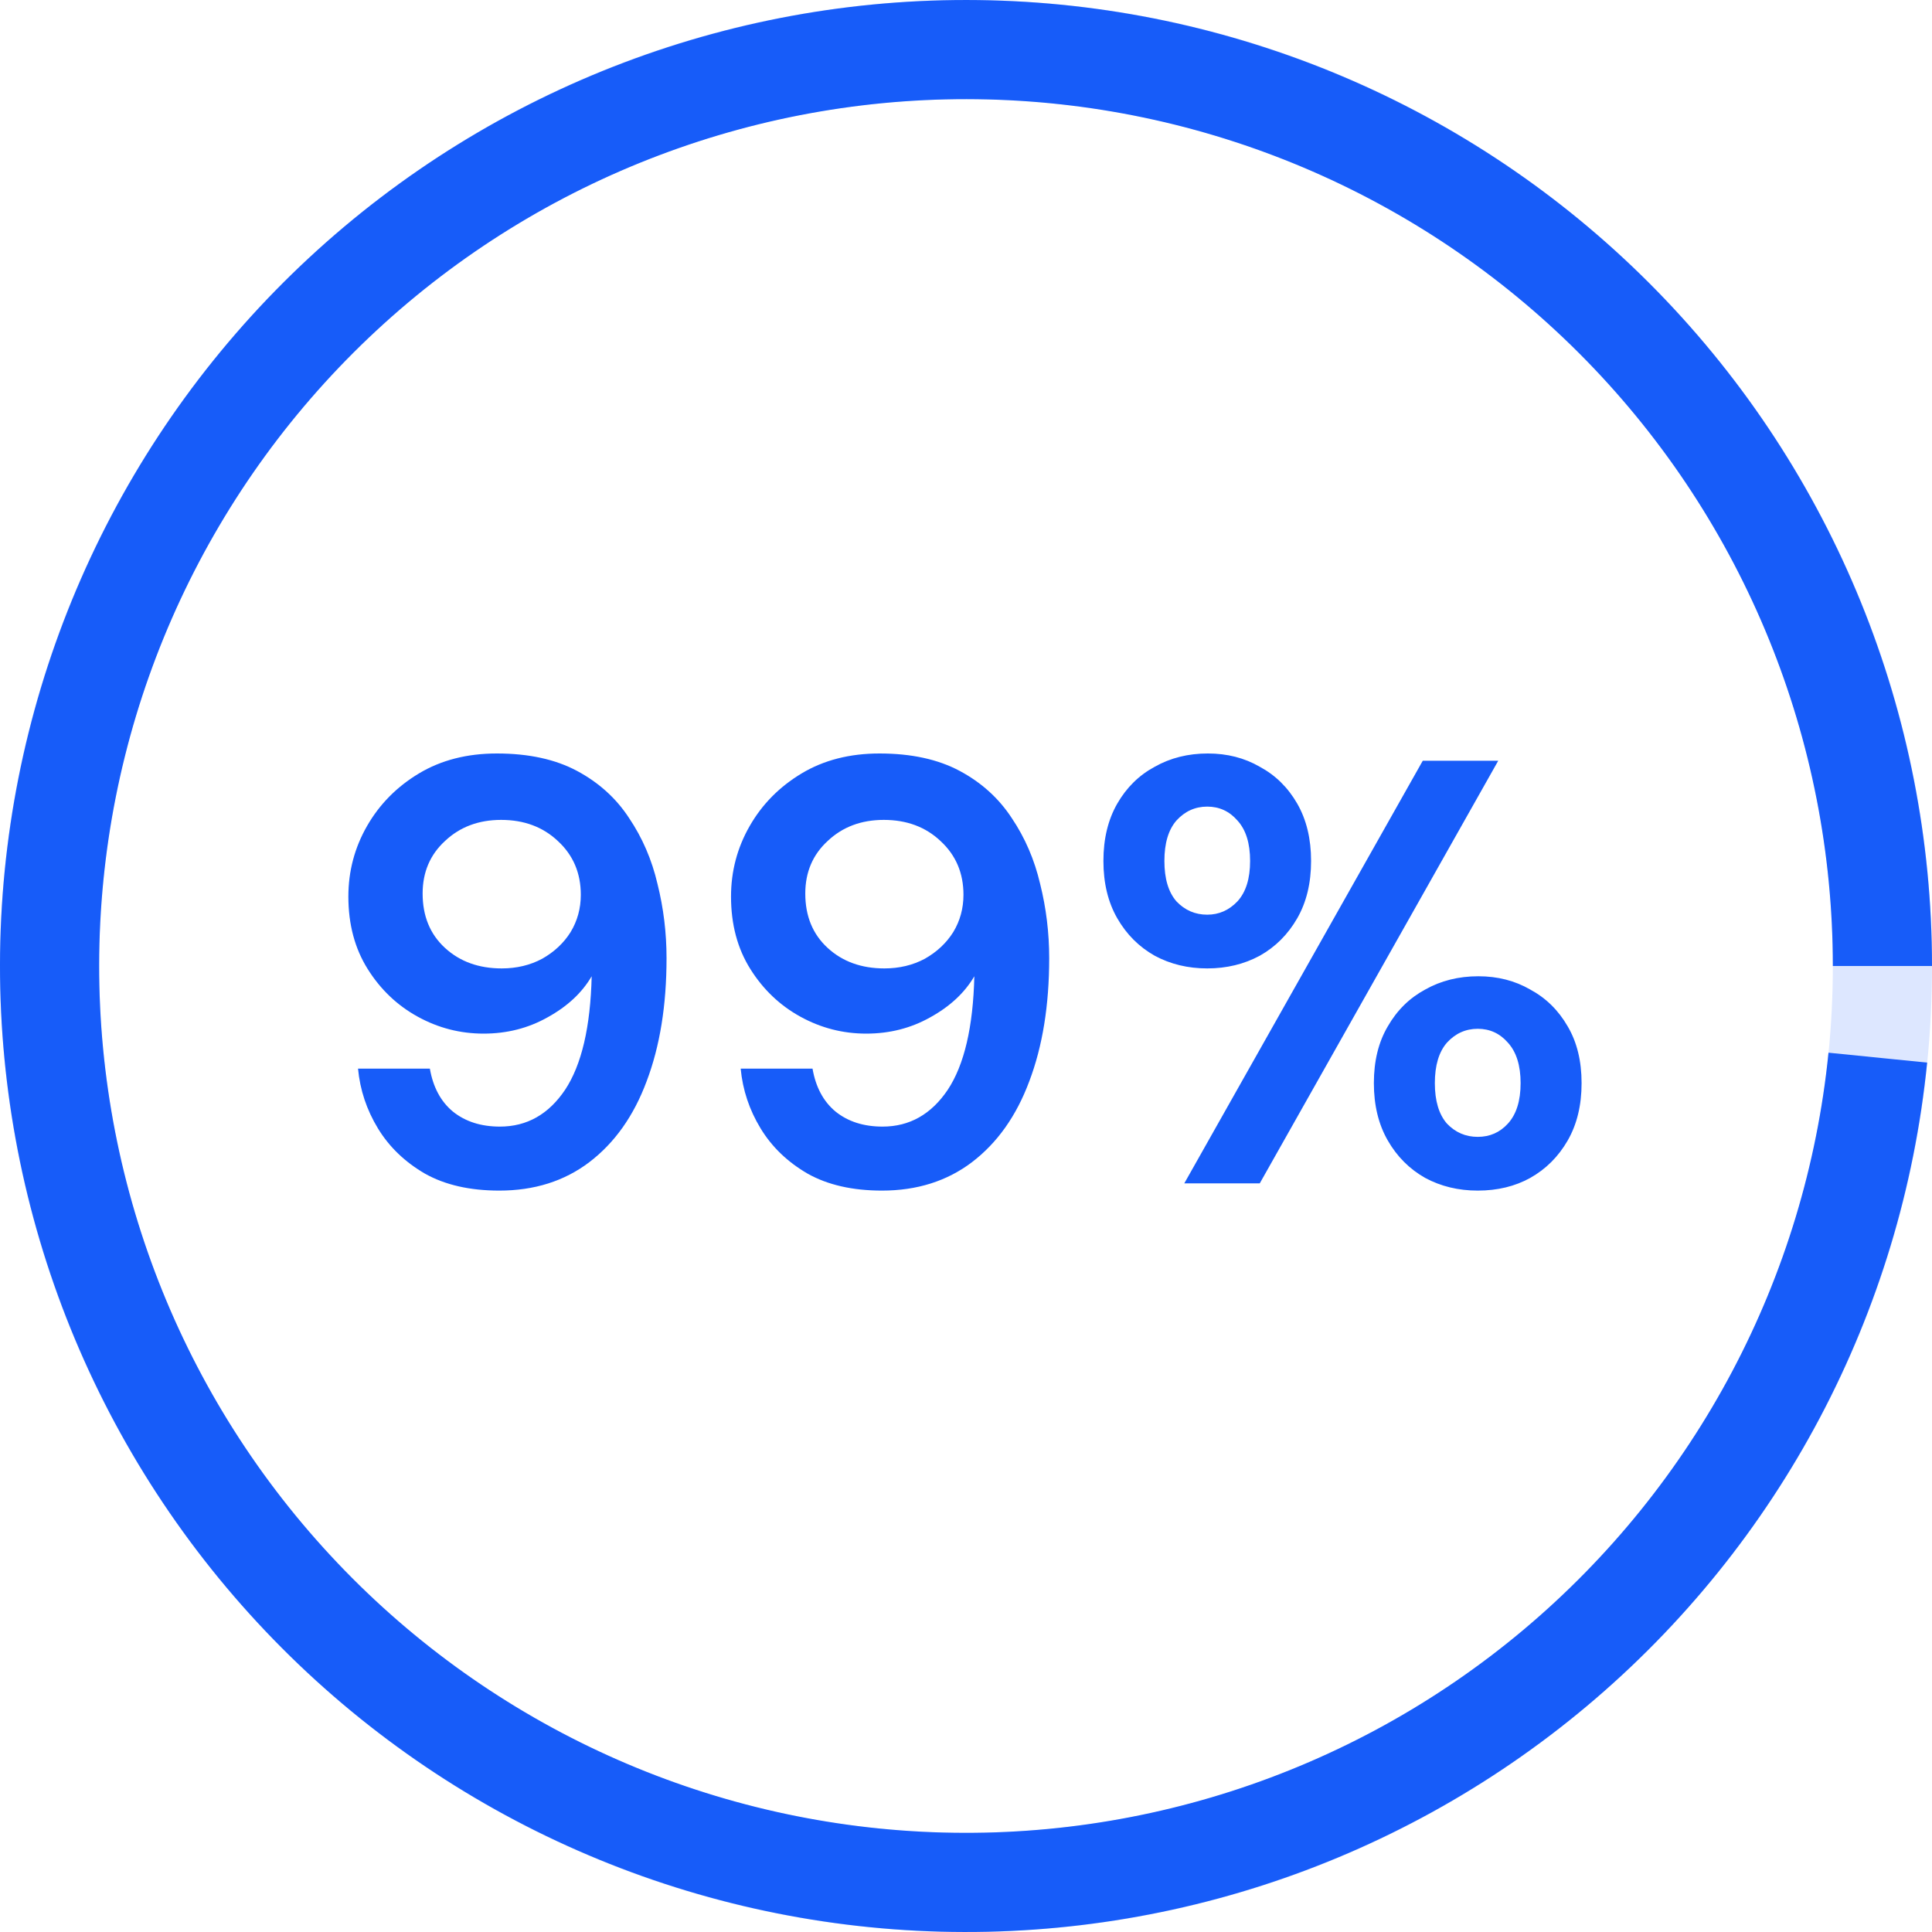 <svg xmlns="http://www.w3.org/2000/svg" width="80" height="80" viewBox="0 0 80 80" fill="none"><path d="M80 40C80 62.091 62.091 80 40 80C17.909 80 0 62.091 0 40C0 17.909 17.909 0 40 0C62.091 0 80 17.909 80 40ZM4.106 40C4.106 59.824 20.176 75.894 40 75.894C59.824 75.894 75.894 59.824 75.894 40C75.894 20.176 59.824 4.106 40 4.106C20.176 4.106 4.106 20.176 4.106 40Z" fill="#DDE7FF"></path><path d="M80 40C80 29.565 75.922 19.543 68.636 12.072C61.35 4.601 51.434 0.274 41.002 0.013C30.57 -0.249 20.449 3.577 12.798 10.674C5.147 17.77 0.573 27.575 0.05 37.997C-0.472 48.419 3.099 58.633 10.002 66.459C16.904 74.285 26.592 79.104 36.998 79.887C47.404 80.67 57.703 77.356 65.7 70.652C73.696 63.947 78.756 54.383 79.799 44L75.714 43.59C74.778 52.907 70.237 61.489 63.062 67.505C55.886 73.522 46.644 76.496 37.306 75.793C27.968 75.09 19.275 70.766 13.081 63.743C6.886 56.721 3.682 47.555 4.151 38.203C4.62 28.851 8.725 20.052 15.59 13.684C22.455 7.316 31.538 3.882 40.899 4.117C50.26 4.351 59.159 8.235 65.697 14.939C72.235 21.642 75.894 30.636 75.894 40H80Z" fill="#175CF9"></path><path d="M20.675 49.3C19.458 49.3 18.433 49.067 17.6 48.6C16.767 48.117 16.117 47.492 15.65 46.725C15.183 45.958 14.908 45.133 14.825 44.25H17.8C17.933 45.017 18.25 45.608 18.75 46.025C19.267 46.442 19.917 46.65 20.7 46.65C21.817 46.65 22.717 46.142 23.4 45.125C24.083 44.092 24.45 42.525 24.5 40.425C24.1 41.108 23.492 41.675 22.675 42.125C21.875 42.575 20.992 42.8 20.025 42.8C19.058 42.8 18.15 42.567 17.3 42.1C16.45 41.633 15.758 40.975 15.225 40.125C14.692 39.275 14.425 38.275 14.425 37.125C14.425 36.075 14.683 35.1 15.2 34.2C15.717 33.3 16.433 32.575 17.35 32.025C18.267 31.475 19.342 31.2 20.575 31.2C21.892 31.2 23 31.442 23.9 31.925C24.8 32.408 25.517 33.058 26.05 33.875C26.6 34.692 26.992 35.6 27.225 36.6C27.475 37.6 27.6 38.625 27.6 39.675C27.6 41.625 27.325 43.325 26.775 44.775C26.242 46.208 25.45 47.325 24.4 48.125C23.367 48.908 22.125 49.3 20.675 49.3ZM20.775 40.1C21.392 40.1 21.95 39.967 22.45 39.7C22.95 39.417 23.342 39.05 23.625 38.6C23.908 38.133 24.05 37.617 24.05 37.05C24.05 36.15 23.733 35.408 23.1 34.825C22.483 34.242 21.7 33.95 20.75 33.95C19.817 33.95 19.042 34.242 18.425 34.825C17.808 35.392 17.5 36.117 17.5 37C17.5 37.933 17.808 38.683 18.425 39.25C19.042 39.817 19.825 40.1 20.775 40.1ZM36.52 49.3C35.303 49.3 34.278 49.067 33.445 48.6C32.611 48.117 31.961 47.492 31.495 46.725C31.028 45.958 30.753 45.133 30.67 44.25H33.645C33.778 45.017 34.095 45.608 34.595 46.025C35.111 46.442 35.761 46.65 36.545 46.65C37.661 46.65 38.561 46.142 39.245 45.125C39.928 44.092 40.295 42.525 40.345 40.425C39.945 41.108 39.336 41.675 38.52 42.125C37.72 42.575 36.836 42.8 35.87 42.8C34.903 42.8 33.995 42.567 33.145 42.1C32.295 41.633 31.603 40.975 31.07 40.125C30.536 39.275 30.27 38.275 30.27 37.125C30.27 36.075 30.528 35.1 31.045 34.2C31.561 33.3 32.278 32.575 33.195 32.025C34.111 31.475 35.186 31.2 36.42 31.2C37.736 31.2 38.845 31.442 39.745 31.925C40.645 32.408 41.361 33.058 41.895 33.875C42.445 34.692 42.836 35.6 43.07 36.6C43.32 37.6 43.445 38.625 43.445 39.675C43.445 41.625 43.17 43.325 42.62 44.775C42.086 46.208 41.295 47.325 40.245 48.125C39.211 48.908 37.97 49.3 36.52 49.3ZM36.62 40.1C37.236 40.1 37.795 39.967 38.295 39.7C38.795 39.417 39.186 39.05 39.47 38.6C39.753 38.133 39.895 37.617 39.895 37.05C39.895 36.15 39.578 35.408 38.945 34.825C38.328 34.242 37.545 33.95 36.595 33.95C35.661 33.95 34.886 34.242 34.27 34.825C33.653 35.392 33.345 36.117 33.345 37C33.345 37.933 33.653 38.683 34.27 39.25C34.886 39.817 35.67 40.1 36.62 40.1ZM49.989 40.1C49.19 40.1 48.465 39.925 47.815 39.575C47.164 39.208 46.648 38.692 46.264 38.025C45.881 37.358 45.69 36.567 45.69 35.65C45.69 34.733 45.881 33.942 46.264 33.275C46.648 32.608 47.164 32.1 47.815 31.75C48.465 31.383 49.198 31.2 50.014 31.2C50.815 31.2 51.531 31.383 52.164 31.75C52.815 32.1 53.331 32.608 53.715 33.275C54.098 33.942 54.289 34.733 54.289 35.65C54.289 36.567 54.098 37.358 53.715 38.025C53.331 38.692 52.815 39.208 52.164 39.575C51.514 39.925 50.789 40.1 49.989 40.1ZM49.039 49L58.914 31.5H62.039L52.164 49H49.039ZM49.989 37.875C50.473 37.875 50.889 37.692 51.239 37.325C51.59 36.942 51.764 36.383 51.764 35.65C51.764 34.917 51.59 34.358 51.239 33.975C50.906 33.592 50.489 33.4 49.989 33.4C49.489 33.4 49.065 33.592 48.715 33.975C48.381 34.358 48.215 34.917 48.215 35.65C48.215 36.383 48.381 36.942 48.715 37.325C49.065 37.692 49.489 37.875 49.989 37.875ZM61.19 49.3C60.389 49.3 59.664 49.125 59.014 48.775C58.364 48.408 57.848 47.892 57.465 47.225C57.081 46.558 56.889 45.767 56.889 44.85C56.889 43.933 57.081 43.15 57.465 42.5C57.848 41.833 58.364 41.325 59.014 40.975C59.664 40.608 60.398 40.425 61.215 40.425C62.014 40.425 62.731 40.608 63.364 40.975C64.014 41.325 64.531 41.833 64.915 42.5C65.298 43.15 65.49 43.933 65.49 44.85C65.49 45.767 65.298 46.558 64.915 47.225C64.531 47.892 64.014 48.408 63.364 48.775C62.731 49.125 62.006 49.3 61.19 49.3ZM61.19 47.075C61.69 47.075 62.106 46.892 62.44 46.525C62.789 46.142 62.965 45.583 62.965 44.85C62.965 44.117 62.789 43.558 62.44 43.175C62.106 42.792 61.69 42.6 61.19 42.6C60.69 42.6 60.264 42.792 59.914 43.175C59.581 43.558 59.414 44.117 59.414 44.85C59.414 45.583 59.581 46.142 59.914 46.525C60.264 46.892 60.69 47.075 61.19 47.075Z" fill="#175CF9"></path></svg>